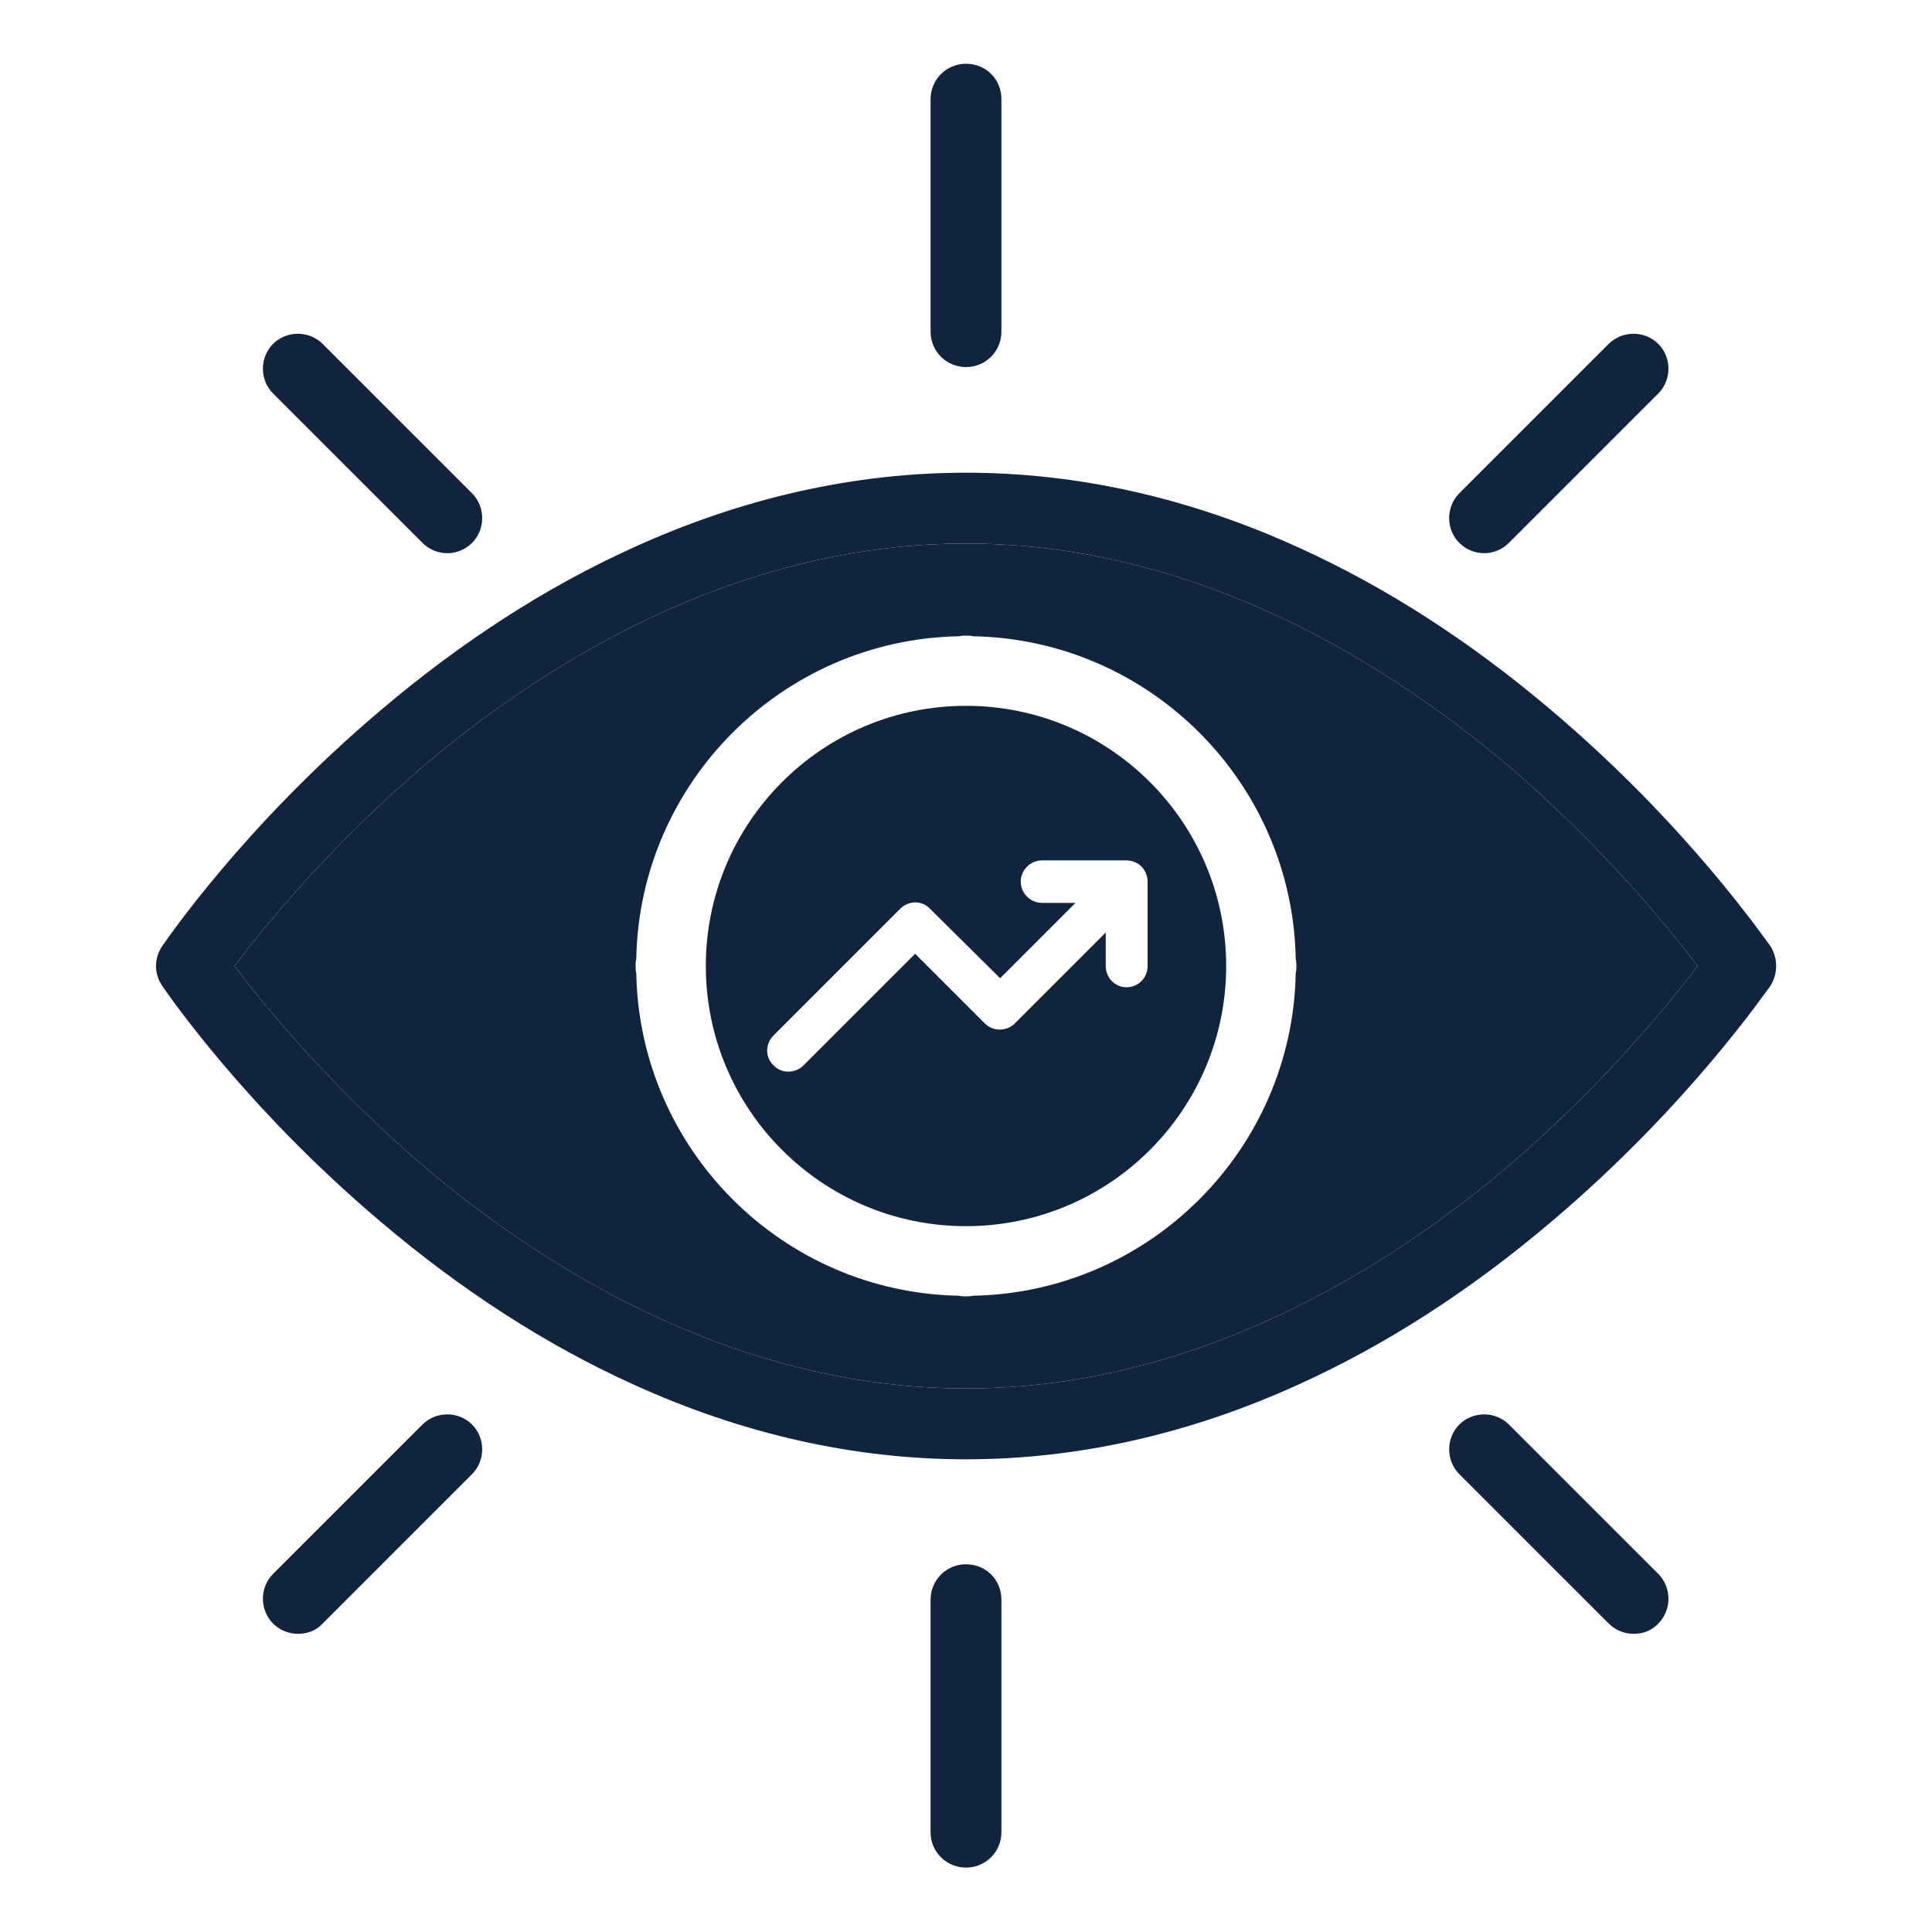 <?xml version="1.0" encoding="utf-8"?>
<!-- Generator: Adobe Illustrator 25.4.1, SVG Export Plug-In . SVG Version: 6.00 Build 0)  -->
<svg version="1.1" id="Layer_1" xmlns="http://www.w3.org/2000/svg" xmlns:xlink="http://www.w3.org/1999/xlink" x="0px" y="0px"
	 width="30px" height="30px" viewBox="0 0 30 30" style="enable-background:new 0 0 30 30;" xml:space="preserve">
<style type="text/css">
	.st0{fill:#11243E;}
</style>
<g>
	<g>
		<g>
			<g id="g325_00000046317337940816287250000002009332955645642394_">
				<g id="g335_00000144308370757219774130000017620503152677312933_" transform="translate(256,502)">
					<g id="path337_00000008112474784260512080000007818480410839629467_">
						<path class="st0" d="M-241-496.3c-0.3,0-0.55-0.24-0.55-0.55v-3.61c0-0.3,0.24-0.55,0.55-0.55s0.55,0.24,0.55,0.55v3.61
							C-240.45-496.54-240.7-496.3-241-496.3z"/>
					</g>
				</g>
				<g id="g339_00000156574443969061431530000004571582095391372168_" transform="translate(256,76)">
					<g id="path341_00000171697641156452095950000010114278581399143861_">
						<path class="st0" d="M-241-47c-0.3,0-0.55-0.24-0.55-0.55v-3.61c0-0.3,0.24-0.55,0.55-0.55s0.55,0.24,0.55,0.55v3.61
							C-240.45-47.24-240.7-47-241-47z"/>
					</g>
				</g>
				<g id="g343_00000114061184128210148960000013176639133015405475_" transform="translate(66.29,425.71)">
					<g id="path345_00000080184805652208374950000008272642941661406611_">
						<path class="st0" d="M-59.34-417.12c-0.14,0-0.28-0.05-0.39-0.16l-2.32-2.32c-0.21-0.21-0.21-0.56,0-0.77
							c0.21-0.21,0.56-0.21,0.77,0l2.32,2.32c0.21,0.21,0.21,0.56,0,0.77C-59.06-417.18-59.2-417.12-59.34-417.12z"/>
					</g>
				</g>
				<g id="g347_00000157308019427225914940000006575564263833106576_" transform="translate(403.28,118.72)">
					<g id="path349_00000036212357973351706770000014407258625985283255_">
						<path class="st0" d="M-377.91-93.35c-0.14,0-0.28-0.05-0.39-0.16l-2.32-2.32c-0.21-0.21-0.21-0.56,0-0.77s0.56-0.21,0.77,0
							l2.32,2.32c0.21,0.21,0.21,0.56,0,0.77C-377.63-93.4-377.77-93.35-377.91-93.35z"/>
					</g>
				</g>
				<g id="g351_00000143582690730008911860000010878451054212552853_" transform="translate(445.71,425.71)">
					<g id="path353_00000034771718148781080180000018425423702739139211_">
						<path class="st0" d="M-422.66-417.12c-0.14,0-0.28-0.05-0.39-0.16c-0.21-0.21-0.21-0.56,0-0.77l2.32-2.32
							c0.21-0.21,0.56-0.21,0.77,0c0.21,0.21,0.21,0.56,0,0.77l-2.32,2.32C-422.38-417.18-422.52-417.12-422.66-417.12z"/>
					</g>
				</g>
				<g id="g355_00000055692870988534024550000001874035690451539375_" transform="translate(108.72,118.72)">
					<g id="path357_00000062157759661840362160000011859125250988050086_">
						<path class="st0" d="M-104.09-93.35c-0.14,0-0.28-0.05-0.39-0.16c-0.21-0.21-0.21-0.56,0-0.77l2.32-2.32
							c0.21-0.21,0.56-0.21,0.77,0s0.21,0.56,0,0.77l-2.32,2.32C-103.81-93.4-103.95-93.35-104.09-93.35z"/>
					</g>
				</g>
				<g id="g359_00000078766382420677263430000007645494700226832809_" transform="translate(476,256)">
					<g id="path361_00000148658684731766953360000014882089091604419763_">
						<path class="st0" d="M-448.51-241.31c-0.06-0.07-1.27-1.86-3.4-3.66c-1.26-1.07-2.58-1.92-3.93-2.53
							c-1.69-0.77-3.43-1.16-5.16-1.16s-3.47,0.39-5.16,1.16c-1.35,0.61-2.67,1.46-3.93,2.53c-2.13,1.8-3.34,3.59-3.39,3.66
							c-0.13,0.19-0.13,0.43,0,0.62c0.05,0.07,1.26,1.86,3.39,3.66c1.26,1.07,2.58,1.92,3.93,2.53c1.69,0.77,3.43,1.16,5.16,1.16
							s3.47-0.39,5.16-1.16c1.35-0.61,2.67-1.46,3.93-2.53c2.13-1.8,3.34-3.59,3.4-3.66C-448.39-240.88-448.39-241.12-448.51-241.31
							z M-452.64-237.84c-1.85,1.55-4.79,3.4-8.36,3.4s-6.51-1.85-8.36-3.4c-1.52-1.29-2.57-2.59-3-3.16c0.43-0.57,1.48-1.87,3-3.16
							c1.85-1.55,4.79-3.4,8.36-3.4s6.51,1.85,8.36,3.4c1.52,1.29,2.57,2.59,3,3.16C-450.07-240.43-451.12-239.13-452.64-237.84z"/>
						<path class="st0" d="M-452.64-244.16c-1.85-1.55-4.79-3.4-8.36-3.4s-6.51,1.85-8.36,3.4c-1.52,1.29-2.57,2.59-3,3.16
							c0.43,0.57,1.48,1.87,3,3.16c1.85,1.55,4.79,3.4,8.36,3.4s6.51-1.85,8.36-3.4c1.52-1.29,2.57-2.59,3-3.16
							C-450.07-241.57-451.12-242.87-452.64-244.16z M-455.88-240.89c-0.05,2.74-2.27,4.96-5.01,5.01
							c-0.04,0.01-0.07,0.01-0.11,0.01s-0.07,0-0.11-0.01c-2.74-0.05-4.96-2.27-5.01-5.01c-0.01-0.04-0.01-0.07-0.01-0.11
							c0-0.04,0-0.07,0.01-0.11c0.05-2.74,2.27-4.96,5.01-5.01c0.04-0.01,0.07-0.01,0.11-0.01s0.07,0,0.11,0.01
							c2.74,0.05,4.96,2.27,5.01,5.01c0.01,0.04,0.01,0.07,0.01,0.11C-455.87-240.96-455.87-240.93-455.88-240.89z"/>
						<path class="st0" d="M-461-245.04c-2.23,0-4.04,1.81-4.04,4.04c0,2.23,1.81,4.04,4.04,4.04s4.04-1.81,4.04-4.04
							C-456.96-243.23-458.77-245.04-461-245.04z M-458.18-241c0,0.18-0.14,0.33-0.33,0.33c-0.18,0-0.32-0.15-0.32-0.33v-0.52
							l-1.41,1.41c-0.13,0.13-0.34,0.13-0.47,0l-1.08-1.08l-1.73,1.73c-0.07,0.07-0.15,0.1-0.24,0.1c-0.08,0-0.17-0.03-0.23-0.1
							c-0.13-0.12-0.13-0.33,0-0.46l1.97-1.97c0.13-0.13,0.34-0.13,0.46,0l1.09,1.08l1.17-1.17h-0.52c-0.18,0-0.33-0.15-0.33-0.33
							s0.15-0.33,0.33-0.33h1.31c0.19,0,0.33,0.15,0.33,0.33V-241z"/>
					</g>
				</g>
			</g>
		</g>
	</g>
</g>
</svg>
